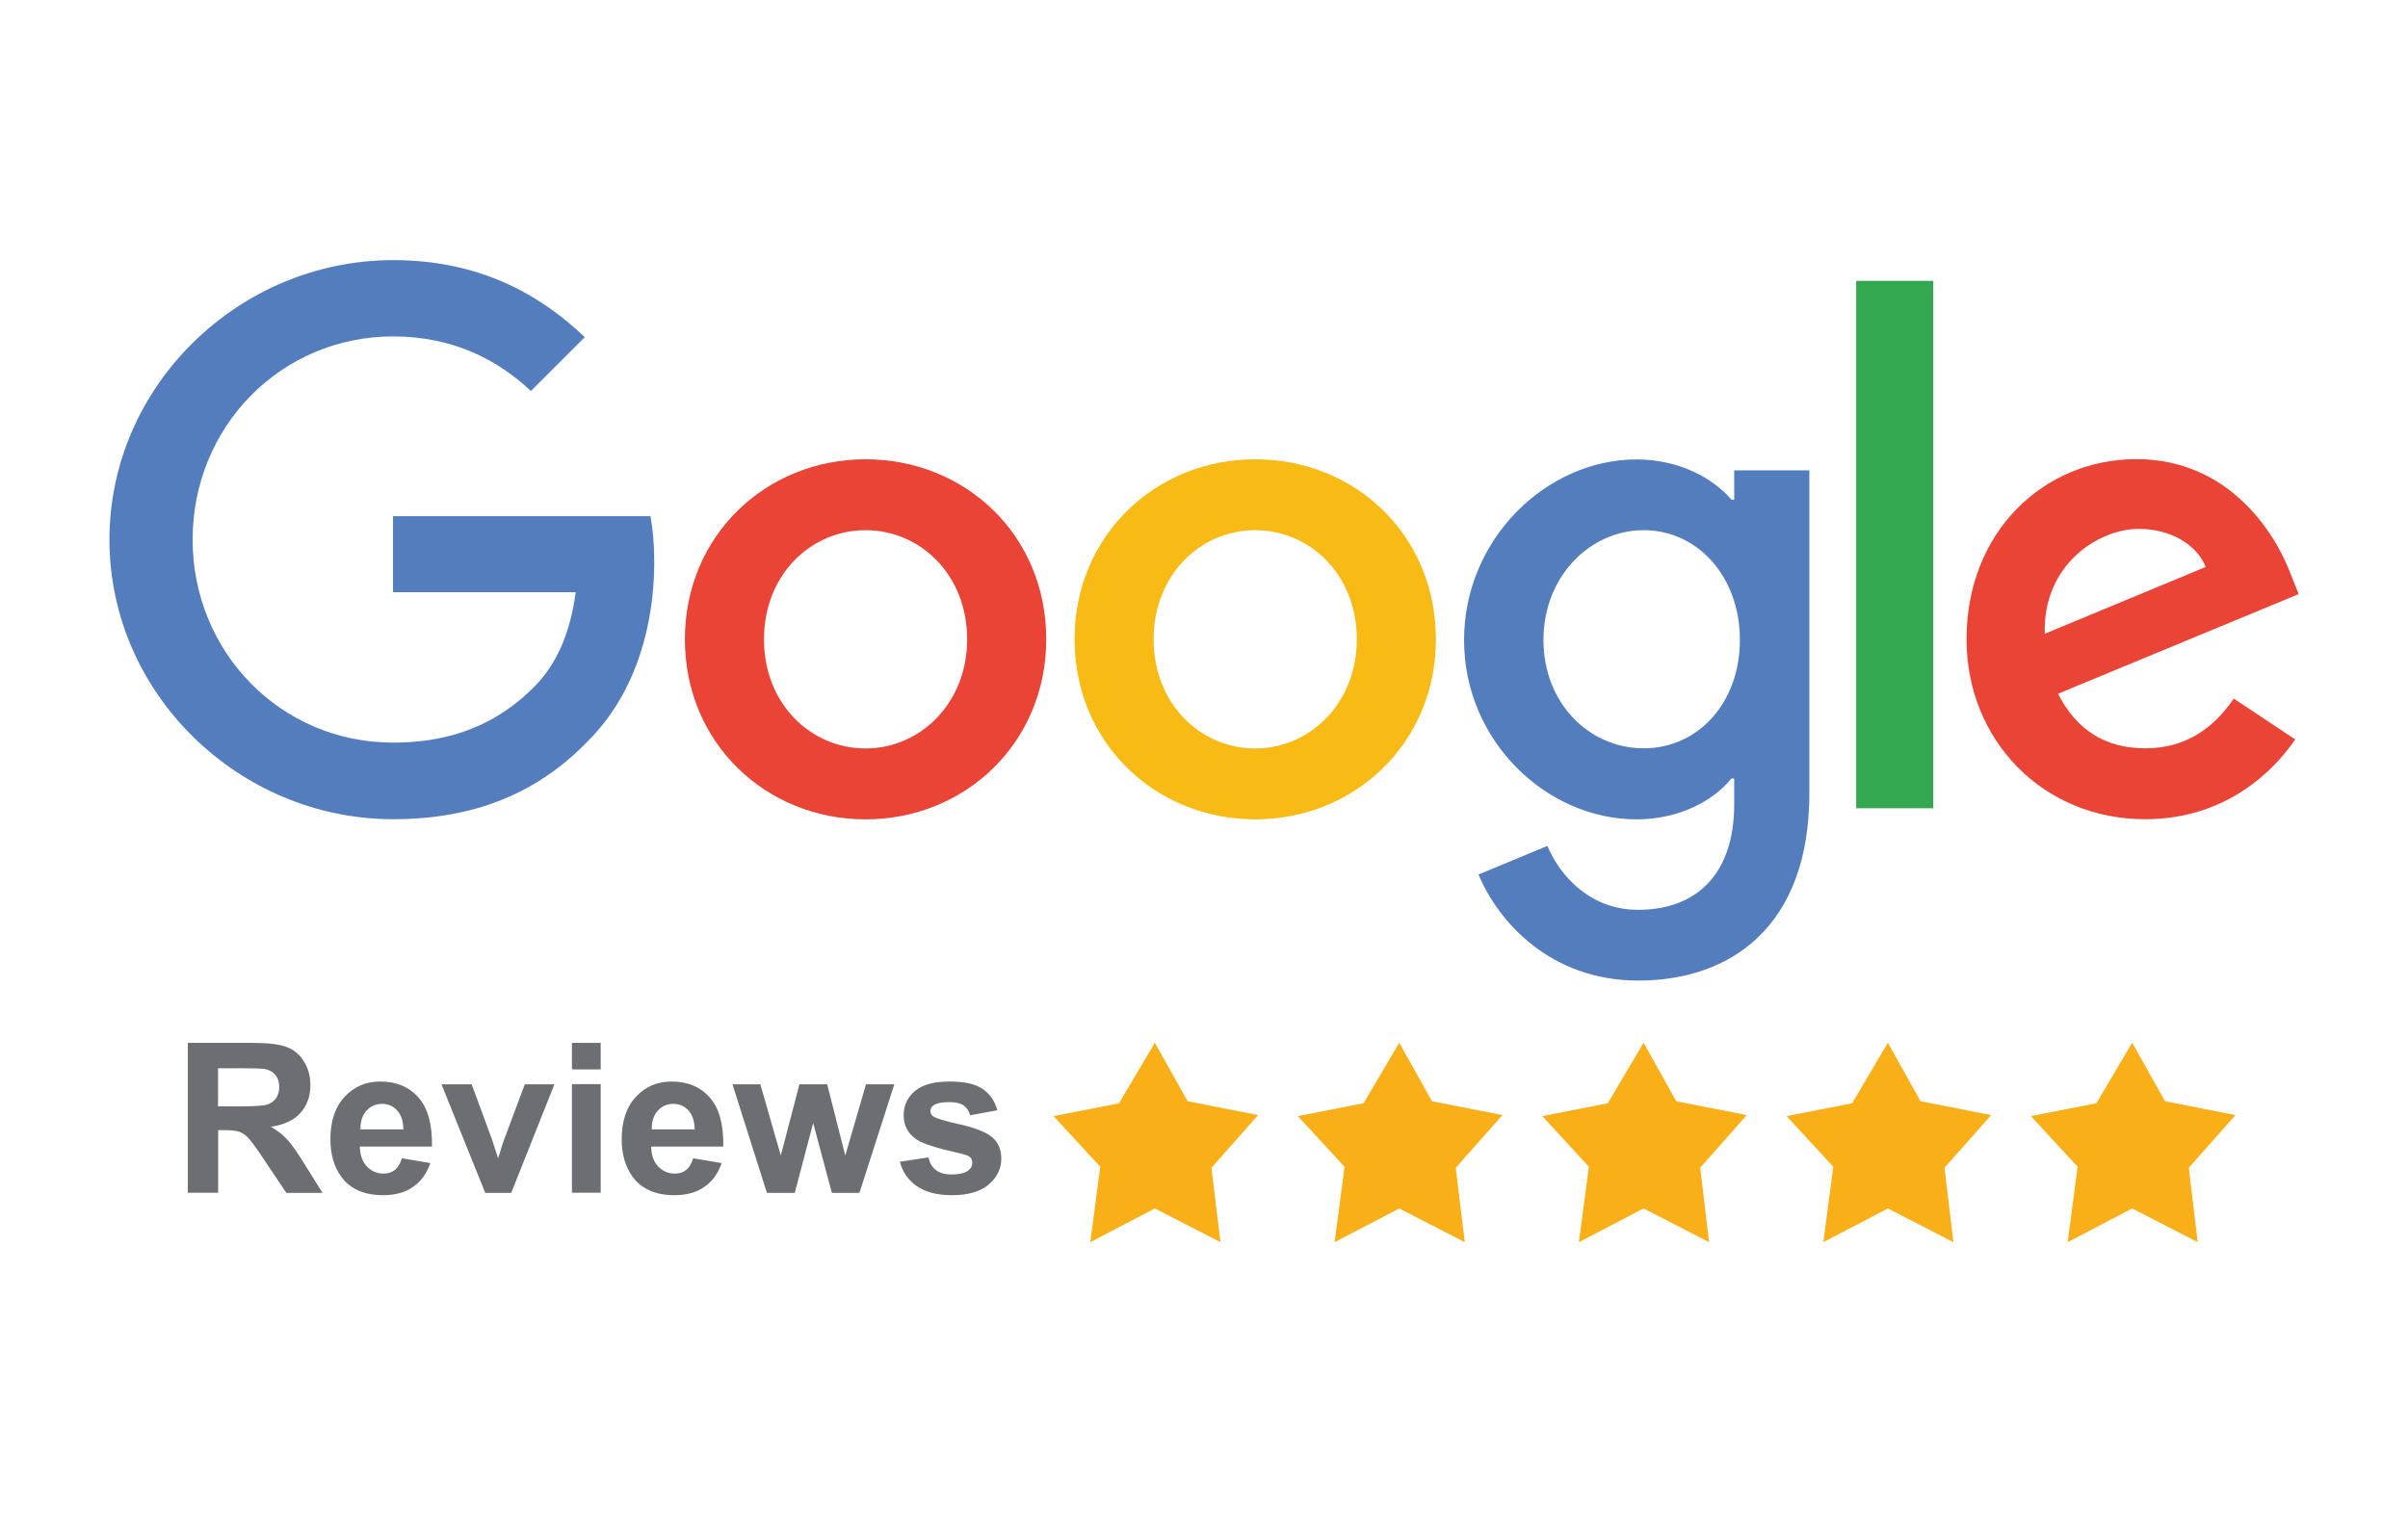 <svg xmlns="http://www.w3.org/2000/svg" id="a" viewBox="0 0 165 105"><g><path d="M12.87,81.76v-10.28h4.37c1.1,0,1.9,.09,2.39,.28,.5,.18,.9,.51,1.19,.99,.3,.47,.45,1.01,.45,1.62,0,.77-.23,1.41-.68,1.91-.45,.5-1.13,.82-2.03,.95,.45,.26,.82,.55,1.11,.86,.29,.31,.69,.87,1.18,1.67l1.25,2h-2.48l-1.5-2.24c-.53-.8-.9-1.3-1.09-1.51s-.4-.35-.62-.43c-.22-.08-.57-.12-1.04-.12h-.42v4.29h-2.07Zm2.07-5.93h1.54c1,0,1.62-.04,1.86-.13s.44-.23,.58-.43c.14-.21,.21-.46,.21-.77,0-.35-.09-.62-.28-.84-.18-.21-.44-.35-.78-.4-.17-.02-.67-.04-1.51-.04h-1.62v2.61Z" style="fill:#6c6e71;"></path><path d="M27.53,79.39l1.96,.33c-.25,.72-.65,1.27-1.2,1.64-.54,.38-1.23,.56-2.04,.56-1.29,0-2.25-.42-2.87-1.27-.49-.68-.74-1.53-.74-2.57,0-1.23,.32-2.2,.97-2.9,.65-.7,1.46-1.05,2.45-1.05,1.11,0,1.98,.37,2.62,1.1,.64,.73,.95,1.85,.92,3.36h-4.94c.01,.58,.17,1.04,.48,1.36s.68,.49,1.14,.49c.31,0,.57-.08,.78-.25,.21-.17,.37-.44,.48-.81Zm.11-1.99c-.01-.57-.16-1-.44-1.3-.28-.3-.62-.44-1.02-.44-.43,0-.79,.16-1.07,.47-.28,.31-.42,.74-.41,1.28h2.94Z" style="fill:#6c6e71;"></path><path d="M33.25,81.76l-3-7.44h2.07l1.4,3.8,.41,1.27c.11-.32,.18-.54,.2-.64,.06-.21,.14-.42,.21-.63l1.42-3.8h2.03l-2.96,7.44h-1.77Z" style="fill:#6c6e71;"></path><path d="M39.19,73.3v-1.82h1.97v1.82h-1.97Zm0,8.45v-7.44h1.97v7.44h-1.97Z" style="fill:#6c6e71;"></path><path d="M47.49,79.39l1.96,.33c-.25,.72-.65,1.27-1.2,1.64-.54,.38-1.23,.56-2.04,.56-1.29,0-2.25-.42-2.87-1.27-.49-.68-.74-1.53-.74-2.57,0-1.23,.32-2.2,.97-2.9,.65-.7,1.46-1.05,2.45-1.05,1.11,0,1.98,.37,2.62,1.1,.64,.73,.95,1.85,.92,3.36h-4.94c.01,.58,.17,1.04,.48,1.36s.68,.49,1.14,.49c.31,0,.57-.08,.78-.25,.21-.17,.37-.44,.48-.81Zm.11-1.99c-.01-.57-.16-1-.44-1.3-.28-.3-.62-.44-1.02-.44-.43,0-.79,.16-1.07,.47-.28,.31-.42,.74-.41,1.28h2.94Z" style="fill:#6c6e71;"></path><path d="M52.55,81.76l-2.36-7.44h1.91l1.4,4.88,1.28-4.88h1.9l1.24,4.88,1.42-4.88h1.94l-2.39,7.44h-1.89l-1.28-4.79-1.26,4.79h-1.91Z" style="fill:#6c6e71;"></path><path d="M61.64,79.63l1.98-.3c.08,.38,.25,.67,.51,.87,.26,.2,.62,.3,1.08,.3,.51,0,.89-.09,1.15-.28,.17-.13,.26-.31,.26-.53,0-.15-.05-.27-.14-.37-.1-.09-.32-.18-.66-.26-1.59-.35-2.6-.67-3.02-.96-.59-.4-.88-.96-.88-1.68,0-.64,.25-1.19,.76-1.63s1.3-.66,2.37-.66,1.78,.17,2.27,.5c.5,.33,.84,.82,1.02,1.47l-1.86,.34c-.08-.29-.23-.51-.45-.67-.22-.15-.54-.23-.95-.23-.52,0-.89,.07-1.11,.22-.15,.1-.22,.24-.22,.4,0,.14,.07,.26,.2,.36,.18,.13,.79,.32,1.84,.55,1.05,.24,1.78,.53,2.2,.88,.41,.35,.62,.84,.62,1.47,0,.68-.29,1.27-.85,1.76-.57,.49-1.41,.74-2.53,.74-1.01,0-1.82-.21-2.41-.62s-.98-.97-1.16-1.68Z" style="fill:#6c6e71;"></path></g><g><polygon points="79.13 71.47 81.38 75.48 86.21 76.43 83.01 80.04 83.63 85.14 79.13 82.83 74.71 85.14 75.39 79.97 72.19 76.5 76.68 75.62 79.13 71.47" style="fill:#f9af18;"></polygon><polygon points="95.88 71.47 98.12 75.48 102.95 76.43 99.75 80.04 100.37 85.14 95.88 82.83 91.45 85.14 92.13 79.97 88.93 76.5 93.43 75.62 95.88 71.47" style="fill:#f9af18;"></polygon><polygon points="112.62 71.47 114.86 75.48 119.69 76.43 116.5 80.04 117.11 85.14 112.62 82.83 108.19 85.14 108.87 79.97 105.68 76.5 110.17 75.62 112.62 71.47" style="fill:#f9af18;"></polygon><polygon points="129.36 71.47 131.6 75.48 136.44 76.43 133.24 80.04 133.85 85.14 129.36 82.83 124.94 85.14 125.62 79.97 122.42 76.5 126.91 75.62 129.36 71.47" style="fill:#f9af18;"></polygon><polygon points="146.1 71.47 148.35 75.48 153.18 76.43 149.98 80.04 150.59 85.14 146.1 82.83 141.68 85.14 142.36 79.97 139.16 76.5 143.65 75.62 146.1 71.47" style="fill:#f9af18;"></polygon></g><g><path d="M71.69,43.82c0,7.1-5.56,12.34-12.38,12.34s-12.38-5.23-12.38-12.34,5.56-12.34,12.38-12.34,12.38,5.18,12.38,12.34Zm-5.42,0c0-4.44-3.22-7.48-6.96-7.48s-6.96,3.04-6.96,7.48,3.22,7.48,6.96,7.48,6.96-3.09,6.96-7.48Z" style="fill:#e94435;"></path><path d="M98.39,43.82c0,7.1-5.56,12.34-12.38,12.34s-12.38-5.23-12.38-12.34,5.56-12.34,12.38-12.34,12.38,5.18,12.38,12.34Zm-5.42,0c0-4.44-3.22-7.48-6.96-7.48s-6.96,3.04-6.96,7.48,3.22,7.48,6.96,7.48,6.96-3.09,6.96-7.48Z" style="fill:#f8bb15;"></path><path d="M123.98,32.23v22.15c0,9.11-5.37,12.83-11.73,12.83-5.98,0-9.58-4-10.94-7.27l4.72-1.96c.84,2.01,2.9,4.38,6.21,4.38,4.07,0,6.59-2.51,6.59-7.23v-1.77h-.19c-1.21,1.5-3.55,2.8-6.5,2.8-6.17,0-11.82-5.37-11.82-12.29s5.65-12.38,11.82-12.38c2.94,0,5.28,1.31,6.5,2.76h.19v-2.01h5.15Zm-4.76,11.63c0-4.34-2.9-7.52-6.59-7.52s-6.87,3.18-6.87,7.52,3.13,7.43,6.87,7.43,6.59-3.13,6.59-7.43Z" style="fill:#547dbe;"></path><path d="M132.47,19.25V55.4h-5.28V19.25h5.28Z" style="fill:#34a751;"></path><path d="M153.06,47.88l4.21,2.8c-1.36,2.01-4.63,5.47-10.28,5.47-7.01,0-12.24-5.42-12.24-12.34,0-7.34,5.28-12.34,11.64-12.34s9.53,5.1,10.56,7.85l.56,1.4-16.49,6.83c1.26,2.48,3.23,3.74,5.98,3.74s4.67-1.36,6.07-3.42h0Zm-12.95-4.44l11.03-4.58c-.61-1.54-2.43-2.61-4.58-2.61-2.75,0-6.59,2.43-6.45,7.19Z" style="fill:#e94435;"></path><path d="M26.93,40.61v-5.23h17.64c.17,.91,.26,1.99,.26,3.16,0,3.93-1.07,8.78-4.53,12.24-3.37,3.5-7.67,5.37-13.36,5.37-10.56,0-19.44-8.6-19.44-19.16s8.88-19.16,19.44-19.16c5.84,0,10,2.29,13.13,5.28l-3.69,3.69c-2.24-2.1-5.28-3.74-9.44-3.74-7.71,0-13.74,6.21-13.74,13.92s6.03,13.92,13.74,13.92c5,0,7.85-2.01,9.67-3.83,1.48-1.48,2.45-3.59,2.84-6.48h-12.51Z" style="fill:#547dbe;"></path></g></svg>